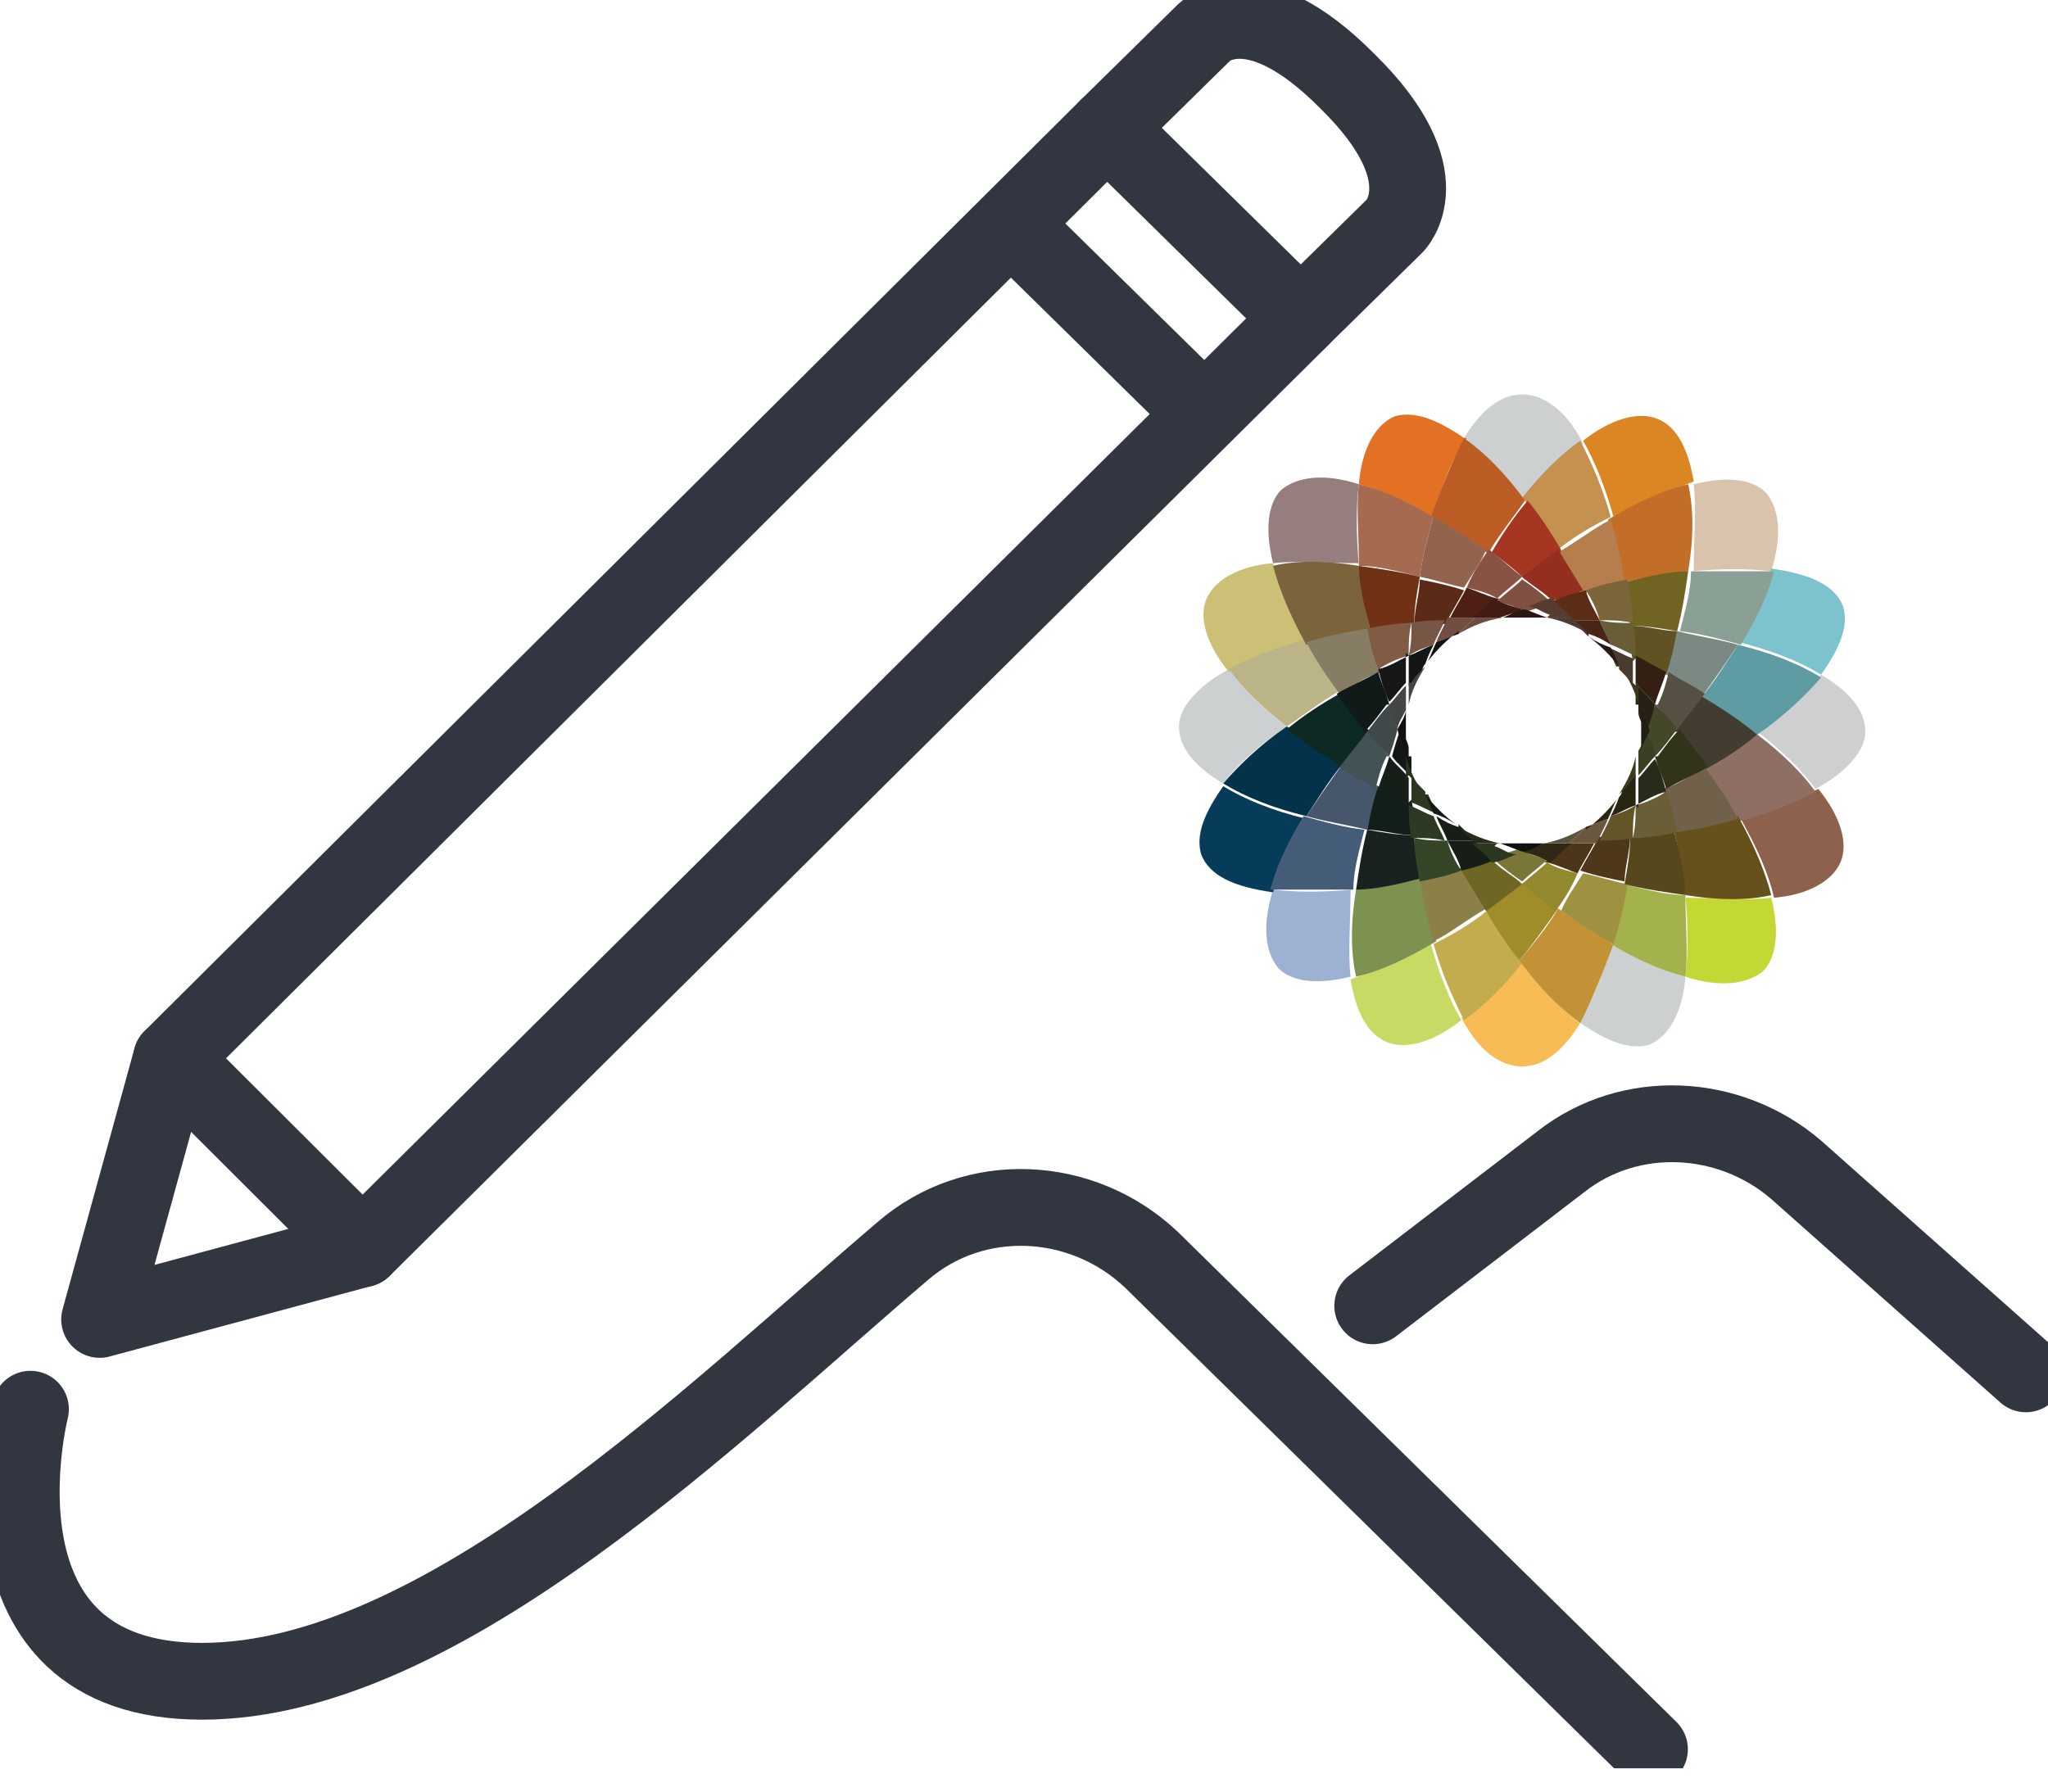 <?xml version="1.0" encoding="UTF-8"?>
<svg xmlns="http://www.w3.org/2000/svg" width="40" height="35" viewBox="0 0 40 35" fill="none">
  <g clip-path="url(#clip0_1324_15339)">
    <path d="M29.676 18.761C29.297 19.239 28.919 19.611 28.541 19.877C28.865 20.515 29.297 20.834 29.73 20.834C30.162 20.834 30.541 20.515 30.865 19.983C30.486 19.717 30.108 19.292 29.676 18.761Z" fill="#F7BC55"></path>
    <path d="M29.784 9.779C30.162 9.3 30.541 8.928 30.919 8.663C30.595 8.025 30.162 7.706 29.73 7.706C29.297 7.706 28.919 8.025 28.595 8.556C28.973 8.822 29.352 9.247 29.784 9.779Z" fill="#CDD0D0"></path>
    <path d="M33.081 9.407C32.973 8.769 32.757 8.344 32.378 8.185C32 8.025 31.459 8.185 30.919 8.61C31.135 8.982 31.351 9.513 31.514 10.098C32.108 9.779 32.649 9.566 33.081 9.407Z" fill="#DC8623"></path>
    <path d="M26.378 19.133C26.486 19.771 26.703 20.196 27.081 20.356C27.459 20.515 28 20.356 28.541 19.93C28.324 19.558 28.108 19.027 27.946 18.442C27.351 18.761 26.811 18.974 26.378 19.133Z" fill="#C8D964"></path>
    <path d="M29.676 18.76C29.459 18.442 29.243 18.123 29.027 17.804C28.703 18.069 28.324 18.282 28 18.442C28.162 19.026 28.378 19.504 28.595 19.93C28.973 19.664 29.351 19.292 29.73 18.814L29.676 18.76Z" fill="#C3AC4D"></path>
    <path d="M29.784 9.779C30 10.098 30.216 10.416 30.432 10.735C30.756 10.47 31.135 10.257 31.459 10.098C31.297 9.513 31.081 9.035 30.865 8.609C30.486 8.875 30.108 9.247 29.73 9.725L29.784 9.779Z" fill="#C5914E"></path>
    <path d="M26.432 17.379C25.838 17.432 25.297 17.432 24.865 17.379C24.649 18.07 24.703 18.601 24.973 18.92C25.243 19.186 25.73 19.239 26.378 19.08C26.324 18.601 26.378 18.017 26.378 17.379H26.432Z" fill="#9DB1D2"></path>
    <path d="M33.027 11.161C33.621 11.107 34.162 11.107 34.594 11.161C34.811 10.47 34.757 9.938 34.486 9.619C34.216 9.354 33.73 9.3 33.081 9.46C33.135 9.938 33.081 10.523 33.081 11.161H33.027Z" fill="#DAC3AC"></path>
    <path d="M27.73 17.166C27.297 17.272 26.865 17.326 26.486 17.379C26.378 18.016 26.378 18.601 26.486 19.079C26.973 18.973 27.513 18.707 28.054 18.388C27.946 18.016 27.838 17.591 27.784 17.166H27.73Z" fill="#7D9250"></path>
    <path d="M31.73 11.373C32.162 11.267 32.594 11.214 32.973 11.161C33.081 10.523 33.081 9.938 32.973 9.46C32.486 9.566 31.946 9.832 31.405 10.151C31.513 10.523 31.622 10.948 31.675 11.373H31.73Z" fill="#C36E28"></path>
    <path d="M31.73 11.374C31.676 10.949 31.568 10.523 31.46 10.151C31.135 10.311 30.811 10.576 30.433 10.789C30.595 11.055 30.757 11.321 30.919 11.586C31.189 11.533 31.46 11.427 31.73 11.374Z" fill="#B57E4C"></path>
    <path d="M27.73 17.167C27.784 17.592 27.892 18.017 28 18.389C28.324 18.23 28.648 17.964 29.027 17.751C28.865 17.486 28.703 17.22 28.54 16.954C28.27 17.007 28 17.113 27.73 17.167Z" fill="#8B8148"></path>
    <path d="M23.892 15.359C23.514 15.891 23.352 16.316 23.46 16.688C23.622 17.113 24.108 17.326 24.865 17.432C24.973 17.007 25.243 16.529 25.514 15.997C24.865 15.838 24.325 15.625 23.892 15.359Z" fill="#063C59"></path>
    <path d="M35.567 13.18C35.946 12.649 36.108 12.223 36 11.851C35.838 11.426 35.351 11.214 34.594 11.107C34.486 11.533 34.216 12.011 33.946 12.542C34.594 12.702 35.135 12.914 35.567 13.18Z" fill="#7DC3CD"></path>
    <path d="M33.027 11.161C33.027 11.533 32.919 11.905 32.811 12.33C33.243 12.383 33.622 12.49 34 12.596C34.325 12.065 34.541 11.586 34.649 11.161C34.216 11.161 33.676 11.161 33.081 11.161H33.027Z" fill="#8BA095"></path>
    <path d="M26.433 17.379C26.433 17.007 26.541 16.635 26.649 16.21C26.216 16.157 25.838 16.051 25.46 15.944C25.135 16.476 24.919 16.954 24.811 17.379C25.244 17.379 25.784 17.379 26.379 17.379H26.433Z" fill="#455D78"></path>
    <path d="M26.703 16.21C26.594 16.635 26.54 17.007 26.486 17.379C26.865 17.379 27.297 17.273 27.73 17.167C27.73 16.901 27.622 16.635 27.622 16.316C27.297 16.316 27.027 16.263 26.703 16.21Z" fill="#182320"></path>
    <path d="M32.757 12.33C32.865 11.905 32.919 11.533 32.973 11.161C32.594 11.161 32.162 11.267 31.73 11.374C31.73 11.639 31.838 11.905 31.838 12.224C32.162 12.224 32.432 12.277 32.757 12.33Z" fill="#716322"></path>
    <path d="M28.27 16.422C28.054 16.422 27.838 16.422 27.622 16.369C27.622 16.635 27.676 16.954 27.73 17.22C28 17.166 28.27 17.113 28.541 17.007C28.432 16.848 28.324 16.635 28.27 16.422Z" fill="#354528"></path>
    <path d="M31.243 12.117C31.46 12.117 31.676 12.117 31.892 12.171C31.892 11.905 31.838 11.586 31.784 11.32C31.514 11.373 31.243 11.427 30.973 11.533C31.081 11.692 31.189 11.905 31.243 12.117Z" fill="#7A6638"></path>
    <path d="M25.135 14.19C24.648 13.818 24.27 13.446 24 13.074C23.405 13.393 23.027 13.818 23.027 14.19C23.027 14.616 23.351 14.988 23.892 15.306C24.162 14.934 24.594 14.562 25.135 14.19Z" fill="#CDD0D0"></path>
    <path d="M36.432 14.297C36.432 13.872 36.108 13.499 35.568 13.181C35.297 13.553 34.865 13.925 34.324 14.297C34.811 14.669 35.189 15.041 35.459 15.413C36.054 15.094 36.432 14.669 36.432 14.297Z" fill="#CED0D0"></path>
    <path d="M33.243 13.605C33.621 13.871 34 14.084 34.324 14.35C34.865 13.977 35.297 13.552 35.568 13.233C35.135 12.968 34.594 12.755 33.946 12.596C33.73 12.915 33.513 13.287 33.243 13.605Z" fill="#5F9BA2"></path>
    <path d="M26.216 14.934C25.838 14.669 25.46 14.456 25.135 14.19C24.595 14.562 24.162 14.988 23.892 15.306C24.325 15.572 24.865 15.785 25.514 15.944C25.73 15.625 25.946 15.253 26.216 14.934Z" fill="#02334B"></path>
    <path d="M26.216 14.935C25.946 15.307 25.73 15.626 25.514 15.944C25.892 16.051 26.27 16.104 26.703 16.21C26.757 15.944 26.865 15.626 26.919 15.36C26.649 15.2 26.433 15.094 26.216 14.935Z" fill="#46576C"></path>
    <path d="M33.243 13.606C33.514 13.234 33.73 12.915 33.946 12.596C33.568 12.489 33.189 12.436 32.757 12.33C32.703 12.596 32.595 12.915 32.541 13.18C32.811 13.34 33.027 13.446 33.243 13.606Z" fill="#7A8A82"></path>
    <path d="M27.513 15.678C27.297 15.572 27.081 15.466 26.919 15.359C26.811 15.678 26.757 15.944 26.703 16.21C26.973 16.21 27.297 16.316 27.622 16.316C27.622 16.103 27.622 15.891 27.567 15.625L27.513 15.678Z" fill="#121E19"></path>
    <path d="M31.946 12.861C32.162 12.968 32.378 13.074 32.541 13.18C32.649 12.861 32.703 12.596 32.757 12.33C32.486 12.33 32.162 12.224 31.838 12.224C31.838 12.436 31.838 12.649 31.892 12.915L31.946 12.861Z" fill="#605222"></path>
    <path d="M27.514 15.679C27.514 15.891 27.514 16.104 27.568 16.37C27.784 16.37 28 16.37 28.216 16.423C28.162 16.263 28.054 16.104 28 15.944C27.838 15.891 27.676 15.785 27.514 15.732V15.679Z" fill="#2C3A24"></path>
    <path d="M31.946 12.861C31.946 12.649 31.946 12.436 31.892 12.17C31.676 12.17 31.459 12.17 31.243 12.117C31.297 12.277 31.405 12.436 31.459 12.595C31.622 12.649 31.784 12.755 31.946 12.808V12.861Z" fill="#695D35"></path>
    <path d="M34.649 17.538C35.297 17.485 35.784 17.219 35.946 16.847C36.108 16.475 35.946 15.944 35.514 15.412C35.081 15.625 34.595 15.837 34 15.997C34.324 16.581 34.541 17.06 34.649 17.538Z" fill="#8D614C"></path>
    <path d="M24.865 11.001C24.216 11.054 23.73 11.32 23.567 11.692C23.405 12.064 23.567 12.595 24 13.127C24.432 12.914 24.919 12.702 25.514 12.542C25.189 11.958 24.973 11.479 24.865 11.001Z" fill="#CBC075"></path>
    <path d="M34.324 14.35C34 14.562 33.676 14.828 33.297 15.04C33.568 15.359 33.784 15.731 33.946 16.05C34.541 15.891 35.081 15.678 35.459 15.466C35.189 15.094 34.811 14.722 34.324 14.35Z" fill="#8D6F64"></path>
    <path d="M25.135 14.19C25.459 13.977 25.784 13.712 26.162 13.499C25.892 13.18 25.676 12.808 25.514 12.489C24.919 12.649 24.378 12.861 24 13.074C24.27 13.446 24.649 13.818 25.135 14.19Z" fill="#BBB486"></path>
    <path d="M32.757 14.296C32.973 14.562 33.135 14.775 33.297 15.04C33.676 14.828 34 14.615 34.324 14.35C34 14.084 33.676 13.871 33.243 13.605C33.081 13.818 32.919 14.031 32.703 14.296H32.757Z" fill="#433D31"></path>
    <path d="M26.162 13.553C25.784 13.765 25.46 13.978 25.135 14.244C25.46 14.509 25.784 14.722 26.216 14.988C26.378 14.775 26.541 14.562 26.757 14.297C26.541 14.031 26.378 13.819 26.216 13.553H26.162Z" fill="#0E2824"></path>
    <path d="M32.324 13.765C32.486 13.924 32.594 14.084 32.757 14.243C32.919 14.03 33.135 13.765 33.297 13.552C33.081 13.393 32.811 13.286 32.594 13.127C32.54 13.339 32.486 13.552 32.378 13.765H32.324Z" fill="#564F44"></path>
    <path d="M27.135 14.775C26.973 14.616 26.865 14.456 26.703 14.297C26.541 14.509 26.324 14.775 26.162 14.988C26.378 15.147 26.649 15.254 26.865 15.413C26.919 15.2 26.973 14.988 27.081 14.775H27.135Z" fill="#425255"></path>
    <path d="M27.135 14.774C27.081 14.987 26.973 15.2 26.919 15.412C27.135 15.518 27.297 15.625 27.514 15.731C27.514 15.572 27.514 15.359 27.514 15.2C27.405 15.04 27.243 14.934 27.135 14.774Z" fill="#151F17"></path>
    <path d="M32.324 13.765C32.378 13.553 32.486 13.34 32.54 13.127C32.324 13.021 32.162 12.915 31.946 12.809C31.946 12.968 31.946 13.181 31.946 13.34C32.054 13.499 32.216 13.606 32.324 13.765Z" fill="#332012"></path>
    <path d="M31.622 13.021C31.622 13.021 31.622 13.021 31.622 13.075C31.73 13.181 31.838 13.287 31.892 13.393C31.892 13.234 31.892 13.021 31.892 12.862C31.73 12.809 31.567 12.703 31.405 12.649C31.459 12.756 31.513 12.915 31.567 13.021H31.622Z" fill="#493C2E"></path>
    <path d="M27.838 15.518C27.838 15.518 27.838 15.518 27.838 15.465C27.73 15.359 27.621 15.253 27.567 15.146C27.567 15.306 27.567 15.518 27.567 15.678C27.73 15.731 27.892 15.837 28.054 15.89C28 15.784 27.946 15.625 27.892 15.518H27.838Z" fill="#2C3721"></path>
    <path d="M26.54 11.055C26.486 10.417 26.486 9.885 26.54 9.46C25.892 9.248 25.351 9.301 25.027 9.567C24.756 9.832 24.703 10.364 24.865 11.002C25.351 10.948 25.892 11.002 26.54 11.002V11.055Z" fill="#967E7E"></path>
    <path d="M32.919 17.485C32.973 18.123 32.973 18.655 32.919 19.08C33.568 19.292 34.108 19.239 34.432 18.974C34.703 18.708 34.757 18.176 34.595 17.538C34.108 17.592 33.568 17.538 32.919 17.538V17.485Z" fill="#C3D735"></path>
    <path d="M26.757 12.277C26.648 11.851 26.595 11.426 26.54 11.054C25.892 10.948 25.297 10.948 24.865 11.054C24.973 11.479 25.189 12.011 25.513 12.596C25.892 12.489 26.324 12.436 26.757 12.33V12.277Z" fill="#7B643C"></path>
    <path d="M32.703 16.263C32.811 16.688 32.865 17.114 32.919 17.486C33.568 17.592 34.162 17.592 34.594 17.486C34.486 17.06 34.27 16.529 33.946 15.944C33.568 16.051 33.135 16.104 32.703 16.21V16.263Z" fill="#66511D"></path>
    <path d="M32.703 16.263C33.135 16.21 33.567 16.103 33.946 15.997C33.784 15.678 33.567 15.359 33.297 14.987C33.027 15.147 32.811 15.306 32.486 15.412C32.54 15.678 32.648 15.944 32.703 16.21V16.263Z" fill="#72614A"></path>
    <path d="M26.757 12.277C26.325 12.331 25.892 12.437 25.514 12.543C25.676 12.862 25.892 13.181 26.162 13.553C26.433 13.393 26.649 13.234 26.973 13.128C26.919 12.862 26.811 12.596 26.757 12.331V12.277Z" fill="#877C64"></path>
    <path d="M27.135 13.765C27.081 13.552 26.973 13.339 26.919 13.127C26.648 13.286 26.378 13.393 26.108 13.552C26.27 13.818 26.486 14.03 26.648 14.296C26.811 14.137 26.919 13.977 27.081 13.765H27.135Z" fill="#101B19"></path>
    <path d="M32.324 14.775C32.378 14.987 32.486 15.2 32.54 15.412C32.811 15.253 33.081 15.147 33.351 14.987C33.189 14.722 32.973 14.509 32.811 14.243C32.648 14.403 32.54 14.562 32.378 14.775H32.324Z" fill="#31331B"></path>
    <path d="M27.135 13.765C26.973 13.924 26.865 14.084 26.703 14.296C26.811 14.456 26.973 14.615 27.135 14.774C27.189 14.615 27.243 14.456 27.297 14.243C27.243 14.084 27.189 13.924 27.135 13.765Z" fill="#404A4B"></path>
    <path d="M32.162 14.296C32.216 14.456 32.27 14.615 32.324 14.774C32.486 14.615 32.594 14.456 32.757 14.243C32.649 14.084 32.486 13.924 32.324 13.765C32.27 13.924 32.216 14.084 32.162 14.296Z" fill="#444728"></path>
    <path d="M32 13.765C32 13.765 32 13.871 32 13.925C32 14.031 32.108 14.19 32.162 14.296C32.216 14.137 32.27 13.978 32.324 13.765C32.216 13.606 32.054 13.499 31.946 13.34C31.946 13.499 31.946 13.606 31.946 13.765H32Z" fill="#272015"></path>
    <path d="M27.513 14.775C27.513 14.775 27.513 14.668 27.513 14.615C27.513 14.509 27.405 14.35 27.351 14.243C27.297 14.403 27.243 14.562 27.189 14.775C27.297 14.934 27.459 15.04 27.567 15.2C27.567 15.04 27.567 14.934 27.567 14.775H27.513Z" fill="#141714"></path>
    <path d="M27.514 15.146C27.622 15.253 27.73 15.359 27.784 15.465C27.622 15.253 27.514 14.987 27.459 14.774C27.459 14.934 27.459 15.04 27.459 15.2L27.514 15.146Z" fill="#2A331D"></path>
    <path d="M31.946 13.393C31.838 13.287 31.73 13.181 31.676 13.074C31.838 13.287 31.946 13.553 32 13.765C32 13.606 32 13.499 32 13.34L31.946 13.393Z" fill="#3C381E"></path>
    <path d="M30.865 19.984C31.406 20.356 31.838 20.515 32.216 20.409C32.595 20.249 32.865 19.771 32.919 19.08C32.487 18.974 32 18.708 31.46 18.442C31.297 19.08 31.081 19.612 30.811 19.984H30.865Z" fill="#CDD0D0"></path>
    <path d="M28.595 8.557C28.054 8.185 27.622 8.026 27.243 8.132C26.865 8.291 26.595 8.77 26.541 9.461C26.973 9.567 27.459 9.833 28 10.098C28.162 9.461 28.378 8.929 28.649 8.557H28.595Z" fill="#E27124"></path>
    <path d="M30.433 17.751C30.216 18.123 29.946 18.442 29.676 18.761C30.054 19.292 30.487 19.717 30.865 19.983C31.081 19.558 31.297 19.026 31.514 18.442C31.189 18.229 30.811 18.017 30.433 17.751Z" fill="#C39136"></path>
    <path d="M29.081 10.789C29.297 10.417 29.567 10.098 29.784 9.779C29.405 9.248 28.973 8.822 28.594 8.557C28.378 8.982 28.162 9.513 27.946 10.098C28.27 10.31 28.648 10.523 29.027 10.789H29.081Z" fill="#BC5D25"></path>
    <path d="M29.027 17.804C29.243 18.176 29.459 18.495 29.675 18.761C29.946 18.442 30.162 18.123 30.432 17.751C30.216 17.592 30 17.432 29.784 17.22C29.513 17.432 29.297 17.592 29.081 17.751L29.027 17.804Z" fill="#A08D29"></path>
    <path d="M30.487 10.736C30.27 10.364 30.054 10.045 29.838 9.779C29.568 10.098 29.352 10.417 29.135 10.789C29.352 10.948 29.568 11.108 29.784 11.321C30.054 11.108 30.27 10.948 30.487 10.789V10.736Z" fill="#A63622"></path>
    <path d="M29.189 16.794C28.973 16.847 28.757 16.9 28.541 17.006C28.703 17.272 28.865 17.538 29.027 17.804C29.243 17.644 29.514 17.432 29.73 17.272C29.568 17.113 29.351 17.006 29.189 16.847V16.794Z" fill="#6D6625"></path>
    <path d="M30.27 11.745C30.486 11.692 30.703 11.639 30.919 11.533C30.756 11.267 30.594 11.001 30.432 10.735C30.216 10.895 29.946 11.107 29.73 11.267C29.892 11.426 30.108 11.533 30.27 11.692V11.745Z" fill="#942F1F"></path>
    <path d="M28.27 16.423C28.379 16.635 28.487 16.795 28.541 17.008C28.757 16.954 28.973 16.901 29.189 16.795C29.081 16.689 28.919 16.582 28.811 16.423C28.649 16.423 28.433 16.423 28.27 16.423Z" fill="#171E16"></path>
    <path d="M31.243 12.118C31.135 11.905 31.027 11.746 30.973 11.533C30.757 11.586 30.54 11.639 30.324 11.746C30.432 11.852 30.595 11.958 30.703 12.118C30.865 12.118 31.081 12.118 31.243 12.118Z" fill="#5C2D15"></path>
    <path d="M28.487 16.157C28.325 16.104 28.216 16.051 28.054 15.944C28.108 16.104 28.216 16.263 28.27 16.423C28.433 16.423 28.649 16.423 28.811 16.423C28.703 16.316 28.595 16.21 28.487 16.104V16.157Z" fill="#171E16"></path>
    <path d="M31.027 12.383C31.189 12.436 31.297 12.489 31.459 12.595C31.405 12.436 31.297 12.277 31.243 12.117C31.081 12.117 30.865 12.117 30.703 12.117C30.811 12.223 30.919 12.33 31.027 12.436V12.383Z" fill="#492515"></path>
    <path d="M27.838 15.519C27.892 15.625 27.946 15.784 28 15.891C28.162 15.944 28.27 15.997 28.433 16.103C28.216 15.944 28 15.731 27.838 15.519Z" fill="#151A16"></path>
    <path d="M31.621 13.021C31.567 12.862 31.513 12.755 31.459 12.649C31.297 12.596 31.189 12.543 31.027 12.437C31.243 12.596 31.459 12.809 31.621 13.021Z" fill="#291813"></path>
    <path d="M32.919 17.485C32.541 17.485 32.162 17.379 31.73 17.273C31.676 17.698 31.568 18.07 31.459 18.442C32 18.761 32.486 18.973 32.919 19.079C32.973 18.654 32.919 18.07 32.919 17.485Z" fill="#A3B24C"></path>
    <path d="M26.541 11.054C26.919 11.054 27.297 11.161 27.73 11.267C27.784 10.842 27.892 10.47 28 10.098C27.459 9.779 26.973 9.566 26.541 9.46C26.487 9.885 26.541 10.47 26.541 11.054Z" fill="#A56A4F"></path>
    <path d="M30.433 17.752C30.811 18.017 31.135 18.23 31.514 18.442C31.622 18.07 31.73 17.698 31.784 17.273C31.514 17.22 31.189 17.114 30.919 17.061C30.757 17.326 30.595 17.539 30.487 17.805L30.433 17.752Z" fill="#9E9240"></path>
    <path d="M29.081 10.789C28.703 10.523 28.378 10.31 28 10.098C27.892 10.47 27.784 10.842 27.73 11.267C28 11.32 28.324 11.426 28.594 11.479C28.756 11.214 28.919 11.001 29.027 10.735L29.081 10.789Z" fill="#92644D"></path>
    <path d="M29.243 11.692C29.405 11.533 29.567 11.426 29.73 11.267C29.513 11.107 29.297 10.895 29.081 10.735C28.919 10.948 28.756 11.214 28.648 11.479C28.865 11.533 29.081 11.586 29.243 11.692Z" fill="#895343"></path>
    <path d="M30.216 16.848C30.054 17.007 29.892 17.113 29.73 17.273C29.946 17.432 30.162 17.645 30.378 17.804C30.54 17.592 30.703 17.326 30.811 17.06C30.594 17.007 30.378 16.954 30.216 16.848Z" fill="#92882D"></path>
    <path d="M30.27 11.745C30.108 11.586 29.892 11.427 29.73 11.32C29.567 11.48 29.405 11.586 29.243 11.745C29.405 11.799 29.622 11.852 29.784 11.958C29.946 11.905 30.108 11.852 30.27 11.799V11.745Z" fill="#805043"></path>
    <path d="M29.189 16.795C29.351 16.954 29.567 17.113 29.73 17.22C29.892 17.06 30.054 16.954 30.216 16.795C30.054 16.741 29.838 16.688 29.675 16.582C29.513 16.635 29.351 16.688 29.189 16.741V16.795Z" fill="#797637"></path>
    <path d="M29.243 16.476C29.081 16.476 28.919 16.476 28.757 16.476C28.865 16.582 29.027 16.688 29.135 16.848C29.297 16.848 29.459 16.741 29.622 16.688C29.459 16.688 29.351 16.582 29.189 16.529L29.243 16.476Z" fill="#2B371F"></path>
    <path d="M30.216 12.064C30.378 12.064 30.541 12.064 30.703 12.064C30.595 11.958 30.433 11.852 30.324 11.692C30.162 11.692 30 11.799 29.838 11.852C30 11.852 30.108 11.958 30.27 12.011L30.216 12.064Z" fill="#573C32"></path>
    <path d="M31.027 12.383C30.919 12.277 30.811 12.171 30.703 12.065C30.541 12.065 30.378 12.065 30.216 12.065C30.487 12.118 30.757 12.224 31.027 12.383Z" fill="#4E3C33"></path>
    <path d="M28.486 16.156C28.594 16.262 28.703 16.369 28.811 16.475C28.973 16.475 29.135 16.475 29.297 16.475C29.027 16.422 28.757 16.316 28.486 16.156Z" fill="#252C1C"></path>
    <path d="M27.73 11.267C27.297 11.161 26.919 11.108 26.541 11.055C26.541 11.427 26.649 11.852 26.757 12.277C27.027 12.277 27.297 12.171 27.622 12.171C27.622 11.852 27.676 11.586 27.73 11.267Z" fill="#713115"></path>
    <path d="M31.73 17.273C32.162 17.379 32.54 17.432 32.919 17.485C32.919 17.113 32.811 16.688 32.703 16.263C32.432 16.263 32.162 16.369 31.838 16.369C31.838 16.688 31.784 16.954 31.73 17.273Z" fill="#57471C"></path>
    <path d="M31.189 16.423C31.081 16.635 30.973 16.795 30.865 17.007C31.189 17.114 31.459 17.167 31.73 17.22C31.73 16.954 31.838 16.635 31.838 16.316C31.622 16.316 31.405 16.316 31.135 16.37L31.189 16.423Z" fill="#4F3719"></path>
    <path d="M28.27 12.117C28.378 11.905 28.486 11.745 28.595 11.533C28.27 11.427 28 11.373 27.73 11.32C27.73 11.586 27.622 11.905 27.622 12.224C27.838 12.224 28.054 12.224 28.324 12.171L28.27 12.117Z" fill="#5B2B17"></path>
    <path d="M30.216 16.848C30.432 16.901 30.649 17.007 30.811 17.06C30.919 16.848 31.027 16.688 31.135 16.476C30.973 16.476 30.811 16.476 30.595 16.476C30.432 16.582 30.324 16.741 30.162 16.848H30.216Z" fill="#4D3519"></path>
    <path d="M29.243 11.692C29.027 11.639 28.811 11.533 28.648 11.479C28.54 11.692 28.432 11.851 28.324 12.064C28.486 12.064 28.648 12.064 28.865 12.064C29.027 11.958 29.135 11.798 29.297 11.692H29.243Z" fill="#502015"></path>
    <path d="M29.297 12.064C29.459 12.011 29.622 11.958 29.73 11.905C29.568 11.852 29.351 11.799 29.189 11.692C29.027 11.799 28.919 11.958 28.757 12.064C28.919 12.064 29.081 12.064 29.243 12.064H29.297Z" fill="#421B15"></path>
    <path d="M30.162 16.476C30 16.529 29.838 16.582 29.73 16.635C29.892 16.688 30.108 16.741 30.27 16.848C30.432 16.741 30.54 16.582 30.703 16.476C30.54 16.476 30.378 16.476 30.216 16.476H30.162Z" fill="#302817"></path>
    <path d="M29.297 16.476C29.459 16.529 29.568 16.582 29.73 16.635C29.892 16.635 30 16.529 30.162 16.476C30.054 16.476 29.892 16.476 29.73 16.476C29.568 16.476 29.405 16.476 29.297 16.476Z" fill="#0F1010"></path>
    <path d="M30.216 12.065C30.054 12.012 29.946 11.958 29.784 11.905C29.622 11.905 29.514 12.012 29.352 12.065C29.46 12.065 29.622 12.065 29.784 12.065C29.946 12.065 30.108 12.065 30.216 12.065Z" fill="#291812"></path>
    <path d="M31.946 15.732C31.946 15.944 31.946 16.157 31.892 16.369C32.162 16.369 32.487 16.316 32.757 16.263C32.703 15.997 32.649 15.732 32.541 15.466C32.379 15.572 32.162 15.678 31.946 15.732Z" fill="#695E36"></path>
    <path d="M27.513 12.809C27.513 12.596 27.513 12.383 27.567 12.171C27.297 12.171 26.973 12.224 26.703 12.277C26.757 12.543 26.811 12.809 26.919 13.074C27.081 12.968 27.297 12.862 27.513 12.809Z" fill="#815B44"></path>
    <path d="M31.189 16.422C31.405 16.422 31.675 16.422 31.892 16.369C31.892 16.157 31.892 15.944 31.946 15.731C31.784 15.838 31.621 15.891 31.459 15.944C31.405 16.104 31.297 16.263 31.243 16.422H31.189Z" fill="#635528"></path>
    <path d="M28.27 12.117C28.054 12.117 27.784 12.117 27.568 12.17C27.568 12.383 27.568 12.595 27.514 12.808C27.676 12.702 27.838 12.649 28 12.595C28.054 12.436 28.162 12.277 28.216 12.117H28.27Z" fill="#775646"></path>
    <path d="M30.973 16.157C30.865 16.263 30.756 16.369 30.648 16.475C30.811 16.475 30.973 16.475 31.189 16.475C31.243 16.316 31.351 16.157 31.405 15.997C31.243 16.05 31.135 16.103 30.973 16.157Z" fill="#6A573E"></path>
    <path d="M28.487 12.383C28.595 12.277 28.703 12.171 28.811 12.065C28.649 12.065 28.487 12.065 28.27 12.065C28.216 12.224 28.108 12.383 28.054 12.543C28.216 12.49 28.325 12.437 28.487 12.383Z" fill="#724D42"></path>
    <path d="M30.162 16.475C30.324 16.475 30.486 16.475 30.649 16.475C30.757 16.369 30.865 16.262 30.973 16.156C30.703 16.316 30.432 16.422 30.162 16.475Z" fill="#57543F"></path>
    <path d="M29.297 12.065C29.135 12.065 28.973 12.065 28.811 12.065C28.703 12.171 28.594 12.277 28.486 12.383C28.757 12.224 29.027 12.118 29.351 12.065H29.297Z" fill="#6C4B41"></path>
    <path d="M31.946 15.732C32.162 15.625 32.324 15.519 32.54 15.466C32.486 15.253 32.432 15.041 32.324 14.828C32.216 14.934 32.108 15.094 32 15.2C32 15.413 32 15.572 32 15.785L31.946 15.732Z" fill="#282B19"></path>
    <path d="M27.514 12.808C27.297 12.914 27.135 13.021 26.919 13.074C26.973 13.286 27.027 13.499 27.135 13.711C27.243 13.605 27.351 13.446 27.459 13.339C27.459 13.127 27.459 12.967 27.459 12.755L27.514 12.808Z" fill="#161817"></path>
    <path d="M31.676 15.465C31.676 15.465 31.676 15.518 31.622 15.572C31.568 15.731 31.514 15.837 31.459 15.944C31.622 15.89 31.784 15.784 31.946 15.731C31.946 15.572 31.946 15.359 31.946 15.146C31.838 15.253 31.73 15.359 31.676 15.465Z" fill="#292515"></path>
    <path d="M27.784 13.074C27.784 13.074 27.784 13.021 27.838 12.968C27.892 12.808 27.946 12.702 28 12.596C27.838 12.649 27.676 12.755 27.514 12.808C27.514 12.968 27.514 13.18 27.514 13.393C27.622 13.287 27.73 13.18 27.784 13.074Z" fill="#141615"></path>
    <path d="M28.487 12.383C28.325 12.436 28.216 12.489 28.054 12.543C28 12.649 27.946 12.808 27.892 12.915C28.054 12.702 28.27 12.489 28.487 12.33V12.383Z" fill="#121312"></path>
    <path d="M30.973 16.157C31.135 16.103 31.243 16.05 31.406 15.997C31.46 15.891 31.514 15.731 31.568 15.625C31.406 15.838 31.189 16.05 30.973 16.21V16.157Z" fill="#292515"></path>
    <path d="M32 14.669C32 14.669 32 14.669 32 14.722C32 14.882 32 14.988 32 15.147C32.108 15.041 32.216 14.882 32.324 14.775C32.324 14.616 32.216 14.456 32.162 14.297C32.162 14.403 32.054 14.563 32 14.669Z" fill="#3B4022"></path>
    <path d="M27.46 13.871C27.46 13.871 27.46 13.871 27.46 13.818C27.46 13.658 27.46 13.552 27.46 13.393C27.352 13.499 27.243 13.658 27.135 13.765C27.135 13.924 27.243 14.084 27.297 14.243C27.297 14.137 27.405 13.977 27.46 13.871Z" fill="#444643"></path>
    <path d="M31.946 15.2C31.946 15.04 31.946 14.934 31.946 14.774C31.892 15.04 31.784 15.253 31.622 15.518C31.73 15.412 31.838 15.306 31.892 15.2H31.946Z" fill="#3C3B1F"></path>
    <path d="M27.514 13.339C27.514 13.499 27.514 13.605 27.514 13.765C27.568 13.499 27.676 13.286 27.838 13.021C27.73 13.127 27.622 13.233 27.568 13.339H27.514Z" fill="#414543"></path>
    <path d="M32.054 14.244C32.054 14.403 32.054 14.509 32.054 14.669C32.054 14.563 32.162 14.403 32.216 14.297C32.216 14.191 32.108 14.031 32.054 13.925C32.054 14.031 32.054 14.137 32.054 14.297V14.244Z" fill="#221D13"></path>
    <path d="M27.459 13.871C27.459 13.978 27.351 14.137 27.297 14.243C27.297 14.35 27.405 14.509 27.459 14.616C27.459 14.509 27.459 14.403 27.459 14.243C27.459 14.084 27.459 13.978 27.459 13.818V13.871Z" fill="#0F1211"></path>
    <path d="M7.081 24.395L3.352 20.674L21.622 2.498L25.406 6.218L7.081 24.395Z" stroke="#323640" stroke-width="1.5" stroke-linecap="round" stroke-linejoin="round"></path>
    <path d="M3.351 20.674L1.946 25.776L7.081 24.394" stroke="#323640" stroke-width="1.5" stroke-linecap="round" stroke-linejoin="round"></path>
    <path d="M21.622 2.498L23.514 0.638C23.514 0.638 24.432 -0.319 26.324 1.594C28.216 3.454 27.243 4.411 27.243 4.411L25.351 6.271" stroke="#323640" stroke-width="1.5" stroke-linecap="round" stroke-linejoin="round"></path>
    <path d="M20.216 4.836L23.514 8.078" stroke="#323640" stroke-width="1.5" stroke-linecap="round" stroke-linejoin="round"></path>
    <path d="M0.595 27.53C0.595 27.53 -0.757 32.845 3.946 32.845C8.649 32.845 14 27.53 17.622 24.448C19.027 23.225 21.135 23.331 22.486 24.607L32.216 34.173" stroke="#323640" stroke-width="1.5" stroke-linecap="round" stroke-linejoin="round"></path>
    <path d="M26.811 25.51L30.487 22.694C31.838 21.631 33.784 21.737 35.081 22.853L39.568 26.839" stroke="#323640" stroke-width="1.5" stroke-linecap="round" stroke-linejoin="round"></path>
  </g>
  <defs>
    <clipPath id="clip0_1324_15339">
      <rect width="40" height="34.545" fill="white"></rect>
    </clipPath>
  </defs>
</svg>
